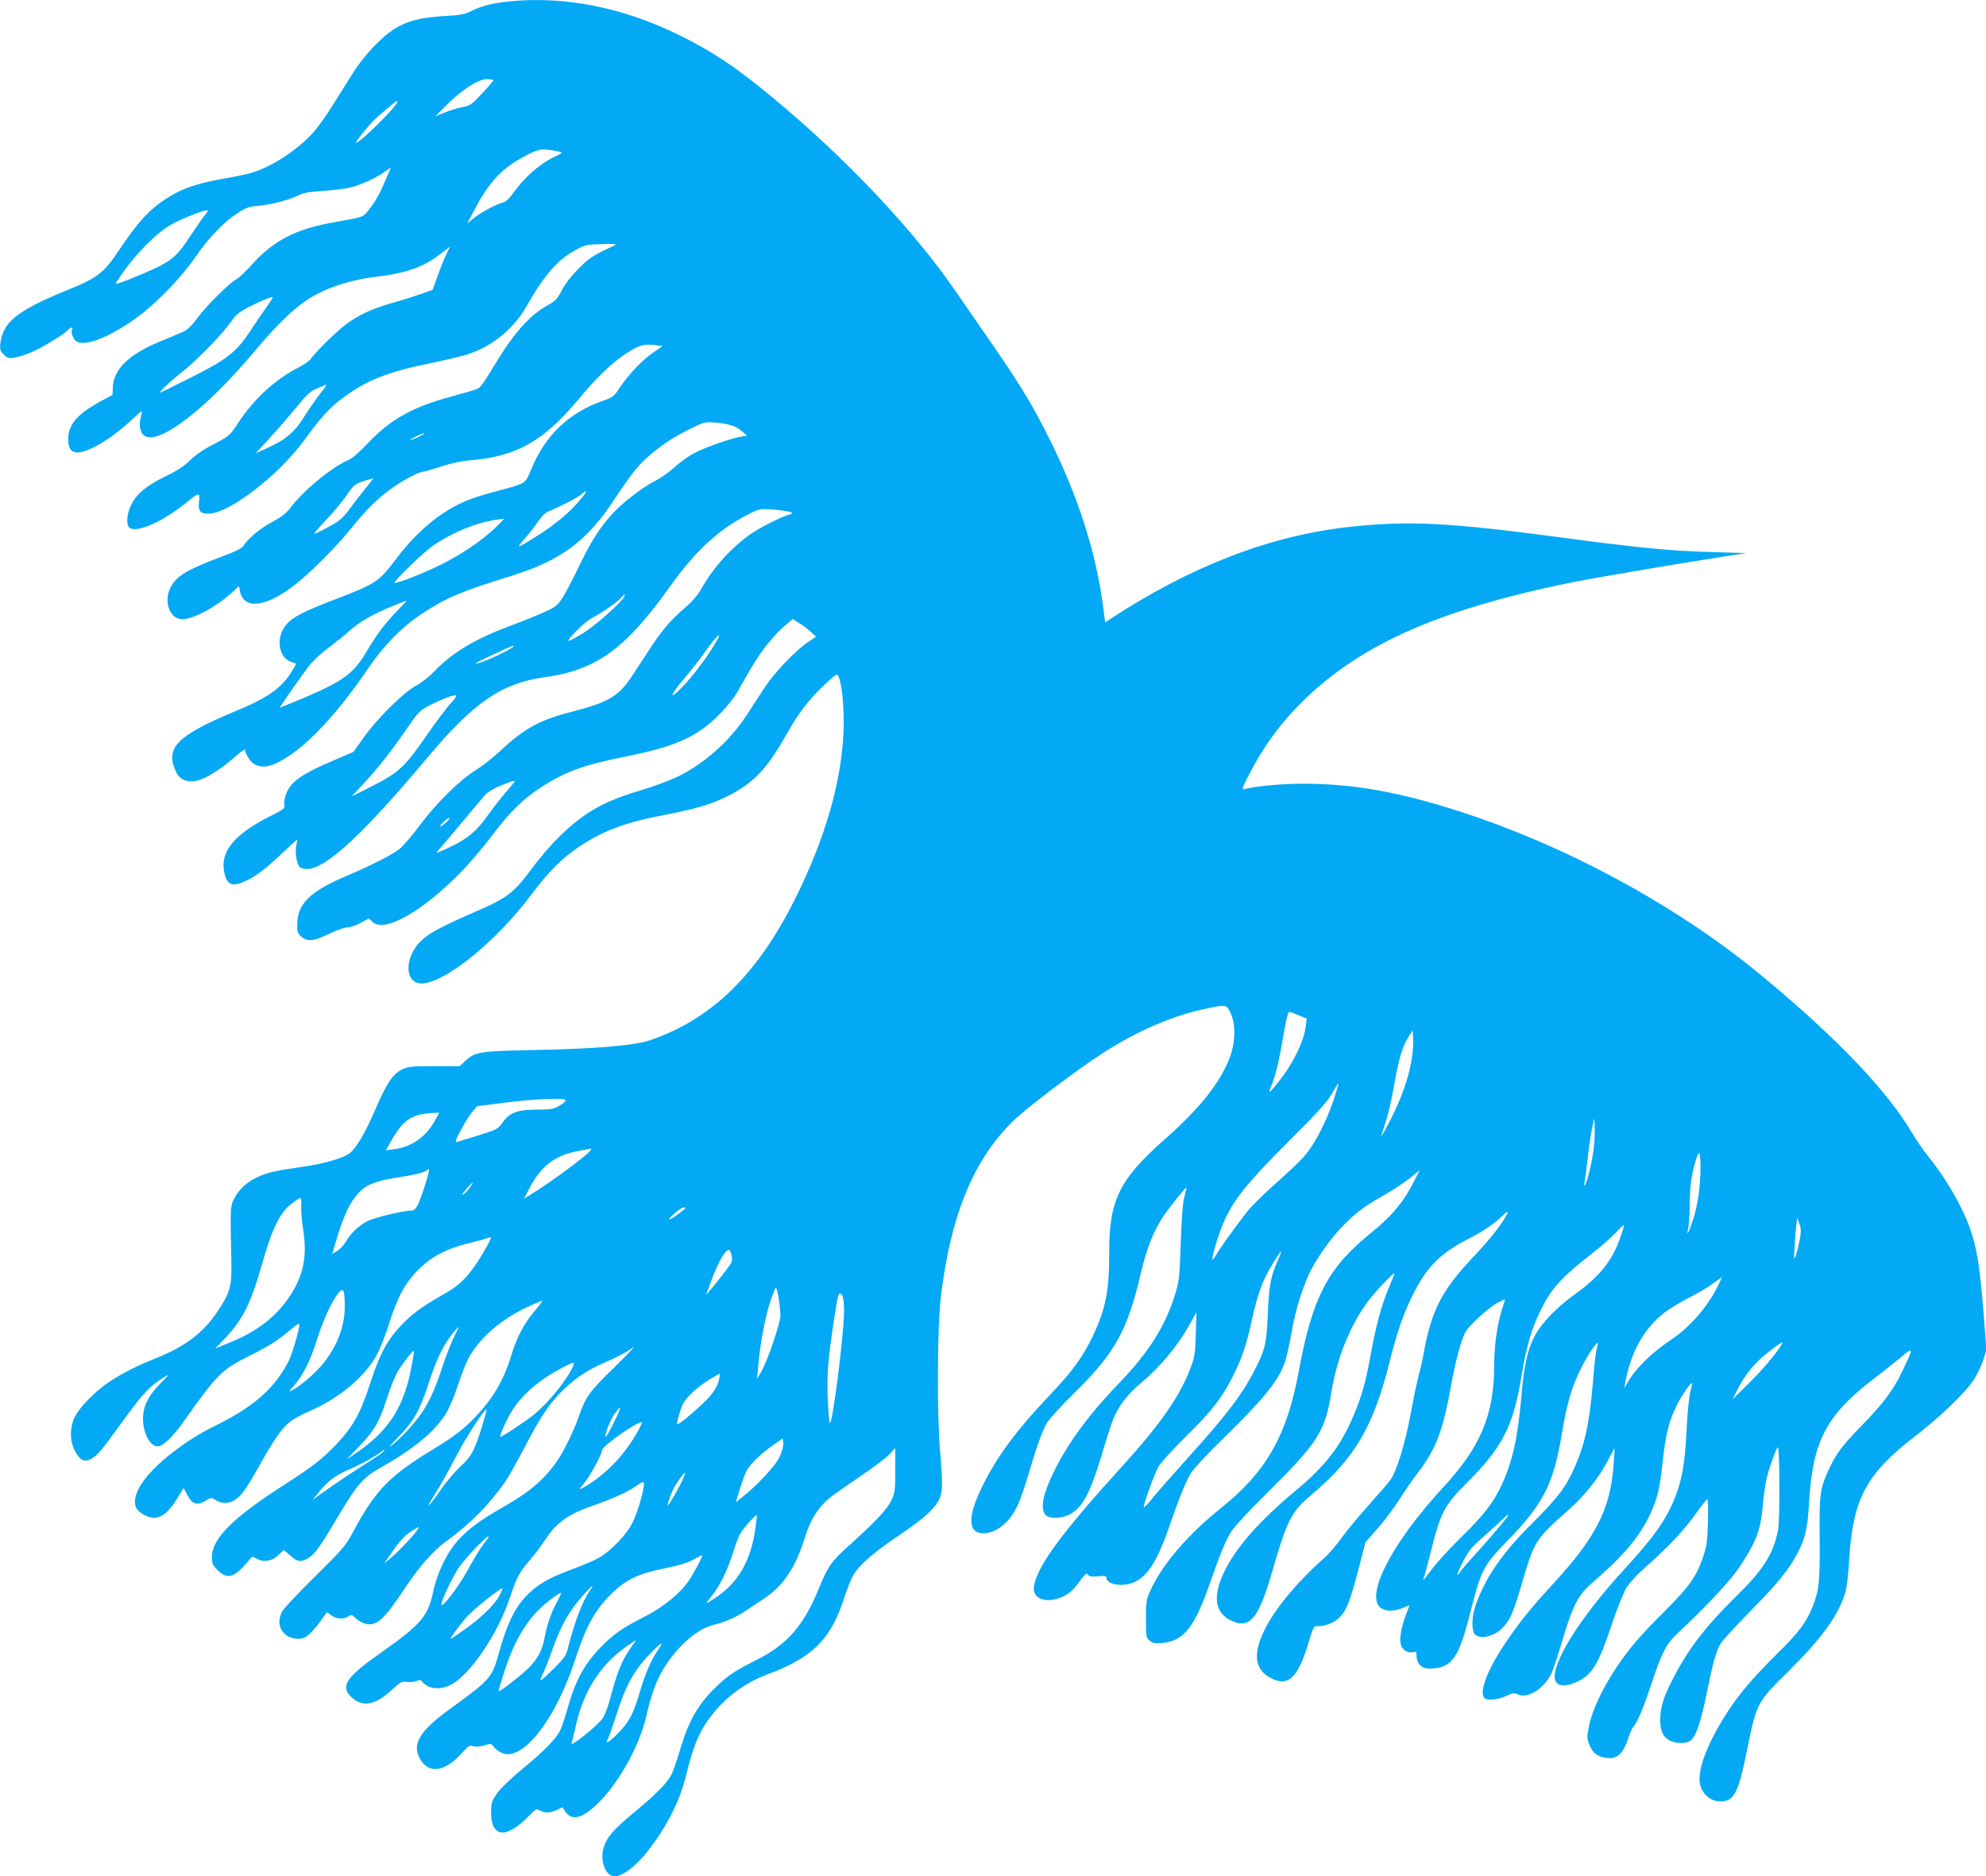 <?xml version="1.0" standalone="no"?>
<!DOCTYPE svg PUBLIC "-//W3C//DTD SVG 20010904//EN"
 "http://www.w3.org/TR/2001/REC-SVG-20010904/DTD/svg10.dtd">
<svg version="1.0" xmlns="http://www.w3.org/2000/svg"
 width="1280pt" height="1209pt" viewBox="0 0 1280 1209"
 preserveAspectRatio="xMidYMid meet">
<g transform="translate(0,1209) scale(0.1,-0.1)"
fill="#03a9f4" stroke="none">
<path d="M3273 12080 c-101 -11 -169 -28 -233 -60 -46 -23 -73 -28 -170 -33
-222 -13 -319 -52 -450 -186 -53 -53 -110 -124 -148 -186 -35 -55 -94 -149
-132 -210 -38 -60 -90 -134 -117 -164 -101 -115 -269 -225 -403 -265 -30 -9
-107 -25 -172 -36 -199 -34 -305 -75 -424 -163 -81 -60 -152 -142 -254 -295
-102 -152 -138 -181 -336 -261 -326 -134 -416 -206 -432 -347 -4 -36 0 -46 22
-69 24 -23 32 -26 69 -20 23 4 71 19 107 34 67 28 219 120 240 146 14 17 35
20 25 4 -9 -14 2 -55 21 -73 48 -48 218 17 406 155 120 89 281 256 367 382 86
126 184 227 273 284 53 35 74 42 135 47 85 8 198 38 256 67 30 16 70 23 161
29 67 5 144 14 171 21 66 16 163 59 219 98 l46 32 -36 -83 c-40 -95 -64 -136
-110 -194 -36 -45 -29 -42 -214 -75 -254 -44 -397 -118 -540 -278 -36 -40 -78
-80 -93 -88 -45 -23 -192 -168 -254 -251 -40 -54 -67 -79 -97 -92 -23 -10 -92
-39 -155 -65 -194 -81 -290 -177 -294 -292 l-2 -48 -80 -43 c-147 -80 -205
-148 -205 -241 0 -53 12 -77 44 -85 60 -15 220 75 353 198 39 36 73 66 76 66
2 0 -1 -18 -6 -39 -16 -58 0 -113 36 -125 105 -37 395 191 688 539 118 141
216 242 299 307 120 95 288 158 483 183 207 25 313 62 425 148 l63 48 -24 -48
c-13 -26 -38 -89 -56 -139 l-33 -92 -71 -25 c-40 -14 -120 -40 -178 -56 -131
-37 -201 -68 -287 -125 -61 -40 -198 -172 -248 -237 -11 -15 -45 -39 -75 -54
-152 -77 -290 -203 -392 -357 -56 -86 -58 -87 -159 -140 -67 -34 -120 -71
-154 -105 -38 -37 -82 -66 -156 -102 -121 -58 -187 -112 -222 -183 -28 -55
-34 -126 -14 -146 41 -41 211 32 363 155 88 72 95 73 88 13 -7 -63 6 -80 61
-80 130 0 448 243 614 470 110 150 164 210 245 271 155 117 295 173 572 229
105 22 217 48 249 60 152 52 286 162 366 301 123 214 204 306 324 370 56 31
69 34 166 36 86 2 100 1 80 -9 -142 -66 -159 -77 -230 -148 -48 -48 -88 -99
-109 -141 -30 -56 -42 -69 -91 -96 -115 -64 -213 -173 -334 -371 -93 -153 -98
-159 -129 -171 -14 -6 -85 -26 -158 -46 -252 -68 -395 -149 -541 -304 -52 -55
-98 -95 -122 -105 -107 -45 -293 -198 -379 -314 -23 -30 -56 -55 -112 -85 -75
-39 -153 -104 -186 -154 -9 -16 -56 -39 -146 -72 -214 -81 -279 -119 -319
-187 -54 -91 -13 -214 71 -214 74 0 231 86 332 183 l33 31 6 -32 c24 -120 159
-108 344 31 100 76 274 249 373 372 98 122 178 200 264 260 73 52 175 105 198
105 9 0 62 15 118 34 65 21 133 36 187 40 300 24 476 124 705 401 109 131 213
231 303 289 79 52 117 62 187 52 l45 -7 -59 -40 c-69 -46 -162 -144 -218 -229
-36 -55 -42 -60 -113 -85 -215 -76 -368 -223 -456 -439 -39 -94 -31 -90 -223
-141 -171 -45 -249 -78 -352 -147 -103 -69 -207 -170 -300 -295 -107 -141
-129 -156 -389 -255 -247 -95 -304 -129 -341 -204 -38 -80 -10 -176 57 -199
16 -5 31 -10 32 -11 2 -1 -12 -26 -31 -56 -68 -107 -154 -166 -377 -258 -362
-152 -438 -231 -365 -384 24 -51 72 -71 136 -56 60 15 151 72 242 152 37 33
67 54 67 48 0 -28 35 -82 61 -95 57 -30 119 -14 226 57 147 99 330 301 503
557 99 147 217 268 344 353 158 105 250 144 581 247 321 99 491 226 669 500
46 69 105 154 134 187 76 92 199 185 329 250 112 56 115 57 181 51 90 -7 137
-23 174 -56 l32 -28 -40 -7 c-80 -15 -251 -77 -313 -113 -36 -21 -90 -61 -120
-89 -31 -28 -84 -65 -117 -82 -85 -43 -212 -141 -279 -215 -81 -89 -137 -177
-212 -334 -36 -75 -83 -165 -104 -199 -35 -55 -46 -64 -116 -96 -43 -20 -141
-60 -218 -88 -235 -88 -381 -175 -501 -301 -28 -30 -80 -70 -115 -89 -82 -45
-252 -214 -337 -335 l-64 -90 -135 -58 c-150 -64 -226 -108 -265 -155 -32 -38
-52 -95 -45 -128 4 -23 -4 -29 -87 -71 -246 -123 -335 -238 -297 -380 18 -68
54 -78 136 -39 65 30 132 81 240 184 49 45 89 82 91 82 1 0 -2 -17 -6 -37 -10
-41 1 -115 20 -138 7 -8 28 -15 47 -15 121 0 360 220 775 715 302 360 478 481
757 521 337 47 521 181 811 587 164 230 317 370 511 467 61 31 67 32 150 27
47 -4 97 -11 110 -15 22 -9 21 -10 -16 -22 -58 -19 -171 -77 -235 -120 -125
-86 -244 -218 -321 -356 -23 -40 -58 -81 -105 -121 -94 -81 -143 -139 -222
-258 -36 -55 -86 -131 -111 -170 -93 -143 -153 -179 -406 -244 -197 -51 -298
-107 -446 -245 -47 -45 -119 -101 -159 -126 -104 -63 -257 -214 -362 -355 -49
-66 -108 -135 -131 -154 -49 -39 -187 -109 -343 -175 -233 -98 -317 -179 -318
-309 -1 -53 2 -61 28 -84 39 -33 80 -28 184 23 42 20 93 38 112 38 19 1 58 15
86 30 l52 28 21 -21 c74 -74 310 56 561 308 58 58 152 168 209 244 115 152
198 235 311 309 158 104 279 149 547 202 322 64 463 126 603 266 47 47 100
112 120 147 105 186 139 240 196 312 35 43 86 98 113 120 l50 42 43 -27 c24
-14 58 -40 75 -57 l33 -30 -53 -35 c-81 -54 -217 -198 -280 -294 -31 -49 -83
-127 -114 -175 -110 -169 -274 -314 -446 -398 -51 -24 -155 -63 -232 -86 -243
-72 -364 -140 -524 -294 -51 -49 -132 -142 -178 -205 -121 -163 -159 -193
-358 -280 -219 -95 -301 -138 -353 -185 -125 -112 -117 -300 13 -281 162 24
474 283 690 572 110 147 204 241 312 311 159 104 298 155 552 203 193 37 298
68 401 120 168 85 255 177 380 400 73 130 142 221 240 314 66 63 84 76 91 64
25 -44 41 -207 36 -353 -12 -329 -117 -695 -313 -1088 -243 -487 -537 -774
-934 -910 -98 -34 -360 -56 -750 -63 -342 -7 -377 -12 -435 -65 l-42 -39 -163
0 c-147 0 -168 -2 -208 -21 -61 -30 -100 -89 -173 -258 -63 -146 -117 -239
-160 -278 -39 -34 -163 -71 -319 -93 -178 -26 -221 -36 -287 -68 -66 -31 -119
-83 -147 -142 -22 -48 -22 -50 -15 -395 4 -163 -7 -203 -92 -330 -89 -132
-204 -220 -382 -292 -137 -55 -211 -92 -308 -154 -90 -58 -197 -166 -228 -232
-32 -67 -32 -151 1 -215 31 -60 61 -76 101 -55 42 21 73 58 192 223 131 182
181 238 249 284 30 20 57 36 60 36 2 0 -19 -24 -48 -52 -71 -71 -106 -134
-113 -202 -10 -100 38 -206 93 -206 34 0 98 61 169 162 214 302 244 332 414
417 138 69 190 102 274 173 31 27 57 43 57 36 0 -33 -45 -187 -67 -233 -87
-173 -218 -292 -450 -409 -135 -67 -202 -109 -309 -192 -179 -139 -266 -276
-224 -354 15 -28 74 -60 111 -60 55 0 104 43 160 139 l32 53 26 -48 c31 -58
62 -67 116 -34 32 20 38 20 58 8 61 -40 121 -27 178 40 20 23 68 101 109 174
89 162 147 246 198 286 21 17 80 49 131 71 191 83 359 225 433 368 20 37 52
121 73 185 54 174 104 269 189 354 88 88 178 136 331 174 60 15 119 31 129 36
16 6 13 -5 -19 -62 -84 -152 -156 -236 -251 -289 -135 -77 -205 -124 -262
-179 -118 -113 -167 -198 -235 -407 -66 -202 -111 -282 -226 -403 -87 -90
-157 -144 -328 -253 -330 -211 -466 -346 -467 -464 -1 -41 4 -53 33 -83 61
-63 105 -55 183 34 l44 50 33 -16 c45 -23 96 -13 137 27 l33 32 41 -36 c45
-42 71 -45 117 -17 42 25 74 70 193 270 118 200 162 251 266 309 214 120 347
228 423 344 25 39 55 108 80 184 21 66 53 147 70 180 69 129 208 250 376 329
53 25 99 44 100 42 2 -2 -20 -32 -50 -67 -68 -80 -116 -171 -150 -286 -47
-154 -115 -272 -225 -389 -79 -83 -142 -132 -280 -216 -277 -167 -371 -264
-511 -525 -50 -94 -65 -112 -245 -290 -106 -104 -202 -206 -213 -225 -52 -88
1 -180 103 -180 50 0 85 33 182 169 2 2 15 -6 30 -18 31 -24 81 -27 110 -6 19
13 23 12 45 -11 12 -13 39 -29 59 -35 75 -23 122 19 269 241 84 126 177 231
255 287 156 113 273 231 381 383 21 30 80 135 131 233 103 198 165 288 257
373 83 77 156 123 274 173 54 23 123 59 153 82 35 26 -4 -17 -107 -118 -170
-167 -186 -188 -237 -333 -32 -89 -93 -212 -134 -272 -83 -121 -176 -200 -347
-298 -151 -86 -221 -138 -288 -210 -74 -79 -139 -212 -165 -337 -34 -157 -77
-209 -329 -387 -235 -165 -272 -221 -198 -292 71 -67 153 -52 258 45 58 54 65
57 103 53 23 -2 51 1 62 7 15 8 23 7 33 -5 38 -46 108 -55 177 -24 124 56 309
326 388 565 44 131 60 162 125 237 34 40 84 106 111 148 59 90 142 152 264
195 158 56 245 94 304 133 57 39 60 39 60 18 0 -42 -39 -176 -71 -243 -37 -78
-139 -185 -219 -231 -30 -17 -110 -51 -178 -76 -151 -56 -224 -99 -296 -176
-71 -77 -116 -171 -165 -342 -52 -185 -51 -183 -325 -383 -189 -137 -240 -221
-192 -313 55 -106 162 -93 276 35 40 44 48 49 69 41 16 -5 40 -4 71 5 44 13
46 13 64 -11 10 -13 34 -30 52 -38 134 -56 348 219 474 611 64 197 122 305
218 402 97 100 177 140 342 174 110 22 169 40 219 70 18 11 35 18 37 16 5 -4
-54 -114 -87 -163 -55 -81 -164 -170 -282 -230 -144 -73 -208 -117 -283 -196
-109 -113 -162 -209 -215 -393 -17 -60 -39 -126 -49 -146 -29 -56 -100 -129
-240 -245 -79 -65 -145 -129 -168 -162 -34 -50 -37 -60 -37 -122 0 -78 24
-123 68 -128 39 -5 106 35 167 98 53 55 57 57 80 44 34 -18 68 -17 110 4 l35
17 20 -30 c45 -66 123 -38 237 84 124 134 244 358 283 531 24 105 53 196 83
255 80 162 232 307 352 335 69 16 148 51 203 88 23 16 75 51 114 76 131 85
211 204 273 406 34 109 85 190 161 251 24 19 112 81 195 137 83 56 168 120
188 142 l36 40 0 -142 c0 -131 -2 -147 -25 -196 -26 -56 -102 -137 -272 -290
-113 -101 -138 -137 -193 -272 -98 -242 -204 -365 -400 -464 -149 -75 -184
-99 -264 -175 -119 -115 -179 -220 -236 -416 -18 -60 -41 -127 -52 -149 -29
-56 -96 -124 -238 -242 -133 -109 -180 -163 -200 -231 -25 -83 13 -183 70
-183 52 0 132 59 209 155 121 151 212 327 251 488 52 212 91 301 181 412 88
108 209 195 343 245 292 108 410 225 496 491 21 64 49 134 63 155 41 65 135
146 292 251 162 109 234 175 261 238 20 48 20 99 3 305 -21 238 -18 806 5 995
63 519 206 872 456 1122 82 83 396 322 583 444 216 141 459 247 667 289 136
28 134 28 161 -27 35 -73 32 -193 -7 -293 -64 -162 -193 -323 -412 -517 -298
-262 -364 -396 -363 -733 1 -246 -22 -363 -107 -542 -65 -134 -130 -224 -272
-373 -215 -227 -339 -392 -433 -581 -103 -204 -102 -314 1 -314 85 1 170 70
221 180 17 36 49 128 71 205 51 173 85 267 117 325 14 25 96 115 183 200 257
253 338 400 423 767 37 158 84 277 148 370 43 62 141 185 145 180 2 -1 -4 -27
-12 -57 -11 -38 -18 -130 -24 -295 -7 -218 -10 -248 -34 -328 -63 -208 -169
-377 -360 -576 -197 -204 -328 -382 -421 -569 -72 -145 -91 -235 -59 -280 20
-29 98 -30 153 -3 87 45 133 129 211 383 27 93 59 193 71 223 32 87 94 169
179 240 129 108 240 241 320 385 l41 75 -4 -140 c-3 -123 -7 -149 -32 -215
-67 -181 -192 -362 -435 -630 -397 -436 -555 -651 -576 -782 -14 -83 86 -116
193 -63 36 18 63 43 94 85 45 62 53 68 65 49 4 -8 26 -10 60 -6 40 4 54 2 54
-7 0 -49 113 -65 187 -28 88 45 146 142 228 380 55 161 95 258 130 319 16 27
108 126 213 228 254 248 347 362 391 481 11 28 31 116 45 196 24 138 60 259
112 377 40 90 147 241 226 319 86 85 136 122 267 196 53 30 124 78 159 105
l62 51 -31 -62 c-72 -144 -145 -231 -289 -348 -274 -222 -373 -414 -460 -890
-75 -408 -209 -643 -494 -872 -225 -180 -391 -375 -467 -548 -21 -48 -24 -70
-23 -174 0 -114 1 -119 24 -138 21 -17 35 -19 81 -15 136 12 208 101 304 377
68 195 102 278 140 340 20 32 115 135 228 246 332 329 376 396 418 653 37 226
122 434 240 591 58 75 177 198 166 170 -3 -8 -22 -53 -41 -100 -44 -107 -78
-234 -111 -415 -34 -185 -57 -269 -111 -396 -84 -199 -182 -326 -379 -489
-221 -184 -373 -355 -449 -506 -81 -163 -70 -271 34 -324 123 -63 181 6 270
315 94 327 124 385 251 492 277 232 400 439 503 850 51 203 90 314 151 438 87
177 181 272 350 357 97 49 177 103 229 154 24 23 37 31 33 20 -20 -52 -109
-167 -218 -282 -209 -219 -276 -352 -327 -644 -5 -30 -19 -89 -30 -130 -11
-41 -34 -151 -51 -245 -36 -192 -90 -368 -131 -423 -15 -20 -78 -93 -139 -161
-62 -69 -140 -163 -174 -210 -34 -47 -80 -102 -102 -121 -181 -159 -330 -337
-397 -477 -76 -157 -60 -256 49 -309 108 -53 170 7 238 236 28 93 34 105 53
102 32 -5 96 15 126 39 60 47 83 102 146 344 l40 156 83 95 c45 52 107 135
137 183 30 49 84 126 119 172 117 153 163 274 216 576 14 79 39 187 56 240 30
95 34 100 108 173 43 41 101 88 129 103 29 16 52 27 52 25 0 -2 -9 -32 -20
-67 -31 -99 -50 -234 -50 -361 0 -314 -87 -522 -324 -779 -318 -343 -497 -674
-418 -771 33 -40 111 -37 194 7 3 2 -5 -23 -18 -56 -30 -75 -45 -152 -37 -192
7 -38 44 -63 78 -55 23 6 25 4 25 -28 0 -41 31 -75 69 -77 150 -6 200 56 271
337 78 304 86 321 244 484 233 240 297 364 351 685 35 207 64 307 126 430 47
96 118 195 106 150 -12 -46 -18 -89 -32 -259 -22 -249 -49 -376 -114 -526 -56
-129 -110 -201 -275 -365 -194 -192 -305 -353 -366 -531 -26 -75 -27 -165 -2
-187 38 -35 135 -7 185 53 45 52 63 97 117 281 80 272 84 278 302 472 100 88
197 210 249 313 24 46 44 83 45 81 1 -1 -2 -54 -7 -117 -22 -276 -115 -457
-381 -747 -150 -163 -214 -242 -309 -380 -122 -179 -179 -327 -141 -365 18
-18 93 -10 143 15 38 18 49 20 69 10 64 -32 168 32 219 133 11 23 43 120 71
215 65 220 102 292 189 367 205 177 307 297 376 444 46 98 63 167 80 331 21
191 40 268 96 380 30 58 88 142 94 135 2 -2 -3 -28 -11 -58 -8 -30 -19 -141
-24 -245 -10 -209 -27 -311 -71 -426 -57 -147 -135 -259 -331 -472 -268 -292
-448 -570 -448 -692 0 -58 57 -72 140 -34 101 46 140 109 229 374 32 96 74
200 92 231 22 36 72 90 141 151 136 120 241 233 315 339 32 45 62 83 67 83 5
1 6 -65 4 -147 -4 -131 -8 -156 -34 -232 -42 -121 -89 -186 -242 -339 -169
-169 -232 -243 -315 -367 -89 -134 -154 -272 -174 -370 -16 -76 -16 -83 1
-127 20 -53 53 -78 113 -85 69 -8 107 30 143 143 7 22 18 47 25 55 28 32 67
124 116 272 68 207 98 266 173 335 180 169 336 335 392 418 110 163 141 240
155 399 5 60 16 139 24 175 16 70 62 198 73 205 13 7 14 -470 2 -531 -30 -156
-93 -256 -274 -433 -195 -192 -307 -338 -405 -530 -60 -116 -81 -185 -81 -262
0 -70 19 -112 61 -133 36 -19 97 -22 127 -6 39 21 72 112 112 311 40 197 58
260 88 317 10 18 94 110 187 205 181 183 253 272 309 378 52 98 66 160 76 335
24 393 113 560 425 797 55 42 131 102 169 134 80 68 81 63 7 -91 -59 -123
-121 -207 -266 -355 -125 -128 -162 -179 -210 -283 -56 -124 -60 -155 -57
-442 2 -277 -3 -327 -44 -434 -40 -101 -88 -167 -224 -301 -164 -163 -241
-253 -322 -375 -127 -194 -196 -368 -183 -462 11 -79 84 -133 159 -119 67 13
95 75 146 330 62 304 63 306 270 510 215 213 322 362 364 507 9 29 20 128 25
219 23 379 111 544 415 778 171 132 336 290 389 374 20 31 46 86 59 123 l21
67 -17 216 c-27 335 -43 436 -92 574 -51 142 -156 321 -271 463 -27 33 -71 97
-98 143 -164 275 -473 600 -950 998 -534 446 -1232 831 -1921 1060 -417 138
-721 194 -1054 194 -144 0 -323 -17 -383 -36 -14 -5 -10 10 23 75 87 173 186
316 314 449 375 392 888 627 1761 806 154 31 597 107 990 169 l150 23 -230 7
c-255 7 -459 26 -950 92 -744 99 -998 112 -1385 69 -510 -57 -1020 -255 -1541
-597 l-26 -18 -12 93 c-45 353 -163 723 -350 1095 -117 234 -191 355 -444 718
-42 61 -113 164 -159 230 -274 398 -709 858 -1178 1246 -237 197 -389 298
-605 404 -365 179 -741 253 -1102 215z m-93 -507 c-1 -5 -33 -43 -73 -85 -66
-71 -77 -79 -125 -88 -29 -5 -81 -21 -114 -34 l-62 -25 70 70 c98 99 206 169
261 169 24 0 43 -3 43 -7z m-620 -140 c0 -27 -239 -263 -266 -263 -9 0 83 114
123 152 35 33 135 117 141 118 1 0 2 -3 2 -7z m1044 -320 c26 -5 24 -7 -43
-40 -83 -40 -182 -128 -247 -219 -29 -41 -53 -64 -72 -69 -44 -11 -144 -64
-189 -101 l-42 -34 49 92 c96 182 180 269 334 348 84 43 99 45 210 23z m-2281
-406 c-11 -12 -54 -74 -96 -137 -98 -150 -126 -170 -367 -269 -66 -28 -117
-45 -114 -38 88 147 241 311 352 377 67 39 231 104 241 94 3 -2 -5 -14 -16
-27z m393 -598 c-25 -35 -74 -107 -108 -159 -86 -130 -148 -178 -378 -293
-102 -50 -189 -94 -195 -96 -22 -8 65 75 141 134 95 75 264 249 314 323 28 42
49 60 113 93 74 39 149 69 155 64 2 -2 -17 -31 -42 -66z m345 -559 c-26 -34
-71 -98 -99 -143 -63 -103 -124 -154 -257 -212 l-57 -26 90 98 c50 54 127 143
172 198 67 83 90 104 133 122 29 12 55 23 59 23 5 0 -14 -27 -41 -60z m649
-269 c-19 -10 -46 -21 -60 -25 -14 -3 -2 5 25 18 58 29 87 34 35 7z m-363
-349 c-35 -43 -77 -99 -95 -123 -17 -25 -46 -57 -64 -71 -31 -24 -150 -88
-164 -88 -3 0 32 41 79 91 47 49 107 122 133 160 45 65 52 71 108 89 34 10 62
19 64 19 1 1 -26 -34 -61 -77z m1395 -59 c-56 -67 -106 -112 -187 -173 -68
-50 -197 -130 -210 -130 -4 0 13 23 38 50 25 28 62 75 82 106 20 30 49 60 63
66 77 31 191 89 217 111 44 37 43 24 -3 -30z m-555 -189 c-80 -76 -214 -167
-342 -231 -96 -49 -294 -127 -302 -119 -9 9 193 204 252 243 125 84 275 145
398 163 29 4 54 8 57 8 3 1 -26 -28 -63 -64z m834 -442 c-21 -39 -185 -184
-263 -232 -45 -27 -86 -50 -91 -50 -23 0 101 123 147 147 59 30 163 101 190
132 24 26 30 27 17 3z m-1457 -84 c-83 -85 -135 -155 -200 -264 -85 -145 -151
-193 -413 -304 -79 -33 -145 -60 -147 -60 -5 0 150 221 191 274 23 28 77 78
121 111 44 33 107 83 139 112 62 56 151 107 279 159 45 18 83 33 86 34 2 0
-23 -28 -56 -62z m2003 -281 c-42 -62 -108 -148 -147 -190 -115 -123 -114 -90
0 43 31 36 80 99 110 140 116 165 146 171 37 7z m-1257 49 c0 -13 -168 -94
-230 -110 -22 -6 -22 -5 5 11 26 15 216 103 223 103 1 0 2 -2 2 -4z m-406
-369 c-27 -29 -97 -123 -156 -208 -143 -207 -178 -239 -378 -339 l-104 -52 76
81 c92 98 179 209 282 359 75 108 81 114 149 149 83 41 134 61 161 62 13 1 6
-12 -30 -52z m405 -514 c-8 -10 -33 -40 -57 -67 -23 -27 -67 -83 -97 -125 -85
-121 -146 -171 -284 -233 -63 -28 -65 -28 -45 -6 12 13 79 92 150 177 71 85
140 167 154 182 14 16 58 42 100 58 88 35 97 37 79 14z m-425 -244 c-10 -11
-28 -26 -39 -31 -14 -8 -12 -2 9 21 33 34 61 44 30 10z m5486 -1251 l52 -22
-6 -49 c-14 -104 -85 -247 -184 -368 -25 -32 -48 -56 -50 -55 -2 2 3 20 12 39
24 57 53 175 70 282 22 132 36 195 46 195 4 0 31 -10 60 -22z m725 -304 c-21
-113 -65 -236 -132 -367 -30 -59 -57 -107 -58 -105 -2 2 10 42 26 89 16 48 40
153 54 235 29 169 54 252 93 313 l27 42 3 -61 c2 -34 -4 -99 -13 -146z m-482
-186 c-49 -166 -132 -334 -210 -422 -32 -36 -116 -115 -187 -177 -70 -62 -154
-145 -185 -185 -85 -111 -166 -224 -191 -267 -12 -21 -24 -36 -26 -35 -7 7 37
159 66 227 68 159 148 259 440 551 174 173 235 241 264 293 21 37 40 67 42 67
2 0 -4 -24 -13 -52z m-4968 -57 c3 -6 -14 -21 -38 -35 -39 -23 -54 -26 -147
-26 -125 0 -176 -19 -222 -85 -28 -40 -36 -44 -151 -80 -67 -21 -131 -40 -141
-43 -16 -4 -11 9 25 78 24 45 58 98 74 117 l30 35 180 23 c188 24 380 32 390
16z m-841 -130 c-57 -106 -150 -171 -263 -186 l-54 -7 33 58 c80 142 134 177
283 183 l28 1 -27 -49z m7466 -195 c-12 -87 -43 -213 -56 -225 -4 -3 -4 10 0
29 3 19 13 94 21 165 8 72 21 155 28 185 l12 55 3 -60 c2 -33 -2 -100 -8 -149z
m-6460 7 c0 -19 -267 -217 -394 -293 l-39 -24 39 74 c74 139 165 207 310 233
44 8 80 15 82 16 1 0 2 -2 2 -6z m7150 -111 c0 -121 -16 -239 -46 -335 -28
-87 -48 -125 -33 -61 4 22 9 86 9 144 0 58 5 134 11 170 12 79 40 170 51 170
4 0 8 -39 8 -88z m-8216 -103 c-42 -137 -63 -179 -89 -179 -50 0 -232 -43
-281 -66 -57 -27 -114 -80 -147 -138 -12 -21 -36 -46 -54 -57 l-32 -20 21 72
c28 99 65 196 94 246 66 113 124 147 297 174 120 18 184 34 201 50 17 16 16 4
-10 -82z m287 -27 c-21 -30 -51 -58 -51 -49 0 8 60 77 67 77 2 0 -5 -13 -16
-28z m-1090 -123 c-1 -28 4 -100 14 -160 25 -164 1 -285 -84 -416 -85 -131
-205 -227 -378 -299 l-106 -44 66 69 c112 119 164 223 236 476 56 196 95 287
153 355 20 23 82 70 93 70 6 0 9 -21 6 -51z m2474 -17 c-39 -34 -97 -74 -101
-70 -8 9 75 78 93 78 10 0 13 -3 8 -8z m7184 -202 c-7 -36 -18 -81 -25 -100
-12 -32 -13 -28 -8 50 3 47 7 110 11 140 l6 55 14 -40 c12 -33 12 -51 2 -105z
m-1154 21 c-52 -153 -135 -257 -296 -372 -117 -84 -212 -183 -257 -266 -47
-89 -70 -191 -87 -397 -23 -260 -56 -411 -125 -561 -50 -111 -116 -197 -252
-330 -74 -72 -160 -165 -192 -207 -32 -43 -60 -78 -62 -78 -2 0 1 12 7 27 5
14 23 81 39 147 65 261 87 304 234 451 226 224 299 365 350 676 31 190 64 307
117 418 73 154 137 226 339 383 47 36 112 93 145 126 32 34 60 60 62 58 2 -1
-8 -35 -22 -75z m-5729 -127 c6 -31 1 -42 -50 -107 -31 -40 -69 -88 -86 -107
l-30 -35 26 70 c53 147 103 233 125 219 5 -2 11 -20 15 -40z m3520 -25 c-45
-97 -58 -166 -65 -349 -9 -192 -15 -221 -83 -355 -80 -158 -185 -297 -435
-572 -92 -103 -193 -217 -223 -254 -30 -38 -56 -65 -58 -60 -4 13 68 214 95
261 14 25 96 115 183 200 164 162 228 245 299 388 54 108 85 198 115 337 32
145 59 232 93 299 28 57 96 166 100 162 2 -2 -8 -27 -21 -57z m2833 -171 c-65
-130 -177 -259 -296 -339 -135 -91 -233 -188 -287 -284 l-17 -30 6 35 c35 198
123 354 258 456 34 25 105 68 157 94 52 27 120 66 150 89 30 22 56 40 58 41 1
0 -12 -28 -29 -62z m-6050 -78 c6 -36 11 -84 11 -107 0 -49 -88 -306 -127
-368 l-24 -40 7 75 c13 148 42 307 75 412 19 59 37 104 41 100 4 -4 12 -36 17
-72z m-2797 -44 c1 -135 -51 -268 -150 -385 -48 -56 -136 -131 -186 -158 -28
-15 -28 -13 11 31 57 65 105 162 148 300 38 121 94 242 136 294 32 39 41 22
41 -82z m3218 -33 c0 -152 -78 -759 -92 -721 -4 9 -10 81 -13 160 -7 148 2
256 45 535 21 139 27 155 47 128 8 -12 13 -48 13 -102z m-2515 -170 c-19 -38
-54 -130 -79 -206 -46 -143 -94 -241 -154 -317 -50 -64 -120 -137 -167 -173
-26 -20 -15 -6 28 38 116 118 151 180 216 380 45 139 91 232 148 302 19 24 37
43 39 43 2 0 -12 -30 -31 -67z m8549 -60 c-39 -62 -127 -163 -214 -248 l-92
-90 27 55 c39 77 78 132 136 190 42 42 144 120 158 120 2 0 -5 -12 -15 -27z
m-8828 -160 c-49 -239 -150 -391 -351 -526 l-60 -40 81 84 c98 103 131 160
178 309 19 63 51 141 69 172 36 59 99 139 105 133 2 -2 -8 -61 -22 -132z
m1050 40 c-31 -82 -161 -243 -257 -320 -69 -54 -209 -146 -214 -141 -8 7 46
123 79 174 70 105 171 192 311 266 79 42 90 45 81 21z m939 -89 c-9 -49 -42
-99 -106 -159 -71 -67 -159 -138 -164 -133 -6 6 20 100 38 133 22 43 92 108
167 154 36 22 67 40 69 40 2 1 0 -15 -4 -35z m-645 -208 c-17 -45 -81 -168
-86 -164 -9 10 28 107 56 146 34 47 44 53 30 18z m-886 -107 c-48 -152 -66
-184 -139 -251 -34 -32 -90 -97 -123 -146 -80 -116 -110 -141 -40 -32 30 47
90 153 132 235 64 126 192 323 202 312 2 -2 -13 -55 -32 -118z m1005 -25 c-88
-157 -219 -290 -358 -364 -21 -11 -19 -6 13 31 37 44 116 189 116 214 0 27
242 196 258 180 2 -1 -11 -29 -29 -61z m916 -161 c-26 -57 -144 -184 -242
-261 l-41 -32 27 87 c15 49 35 102 44 118 20 39 97 113 172 165 l60 41 3 -31
c2 -17 -8 -54 -23 -87z m-2555 33 c-6 -8 -46 -36 -88 -62 -91 -57 -259 -169
-322 -216 l-45 -33 32 40 c61 77 108 114 191 151 81 34 176 86 217 118 25 19
31 20 15 2z m1933 -173 c-17 -41 -91 -173 -98 -173 -5 0 9 48 29 93 14 34 72
117 81 117 2 0 -3 -17 -12 -37z m466 -319 c-29 -207 -108 -348 -251 -445 -31
-21 -60 -39 -63 -39 -4 0 10 19 30 43 48 56 108 176 140 284 15 49 36 104 47
123 22 36 99 122 105 116 2 -1 -2 -38 -8 -82z m4851 81 c0 -8 -94 -119 -192
-229 -55 -59 -106 -119 -115 -132 -33 -51 -23 -12 18 66 32 63 57 94 108 138
36 31 90 81 121 109 56 53 60 57 60 48z m-7026 -87 c-19 -32 -113 -133 -163
-176 l-55 -47 34 50 c62 91 94 128 139 157 50 32 55 33 45 16z m450 -60 c-4
-7 -20 -29 -35 -48 -15 -19 -58 -90 -95 -158 -67 -122 -183 -268 -168 -212 12
45 71 168 110 227 47 71 223 250 188 191z m662 -330 c-50 -71 -101 -202 -147
-383 -10 -42 -25 -63 -91 -128 -44 -44 -81 -77 -84 -75 -2 3 5 24 17 47 11 23
38 91 59 151 59 164 108 250 205 358 48 54 70 69 41 30z m-587 -39 c-29 -57
-115 -141 -222 -217 -48 -34 -89 -62 -92 -62 -8 0 59 91 106 144 40 45 220
189 227 181 2 -2 -6 -22 -19 -46z m371 -41 c-38 -69 -66 -151 -80 -231 -14
-76 -39 -126 -93 -185 -41 -44 -196 -166 -203 -159 -2 2 15 59 37 128 73 224
165 364 303 466 32 24 60 42 62 40 2 -2 -10 -29 -26 -59z m476 -295 c-59 -84
-89 -158 -136 -338 -12 -44 -32 -96 -45 -116 -28 -44 -210 -190 -201 -163 3
11 17 69 31 129 52 222 163 388 339 507 23 16 42 28 43 28 2 0 -12 -21 -31
-47z m178 -10 c-48 -71 -83 -151 -120 -274 -43 -147 -68 -194 -146 -273 -58
-58 -80 -68 -58 -27 6 12 29 79 52 149 62 195 115 290 222 400 68 70 88 80 50
25z"/>
</g>
</svg>
